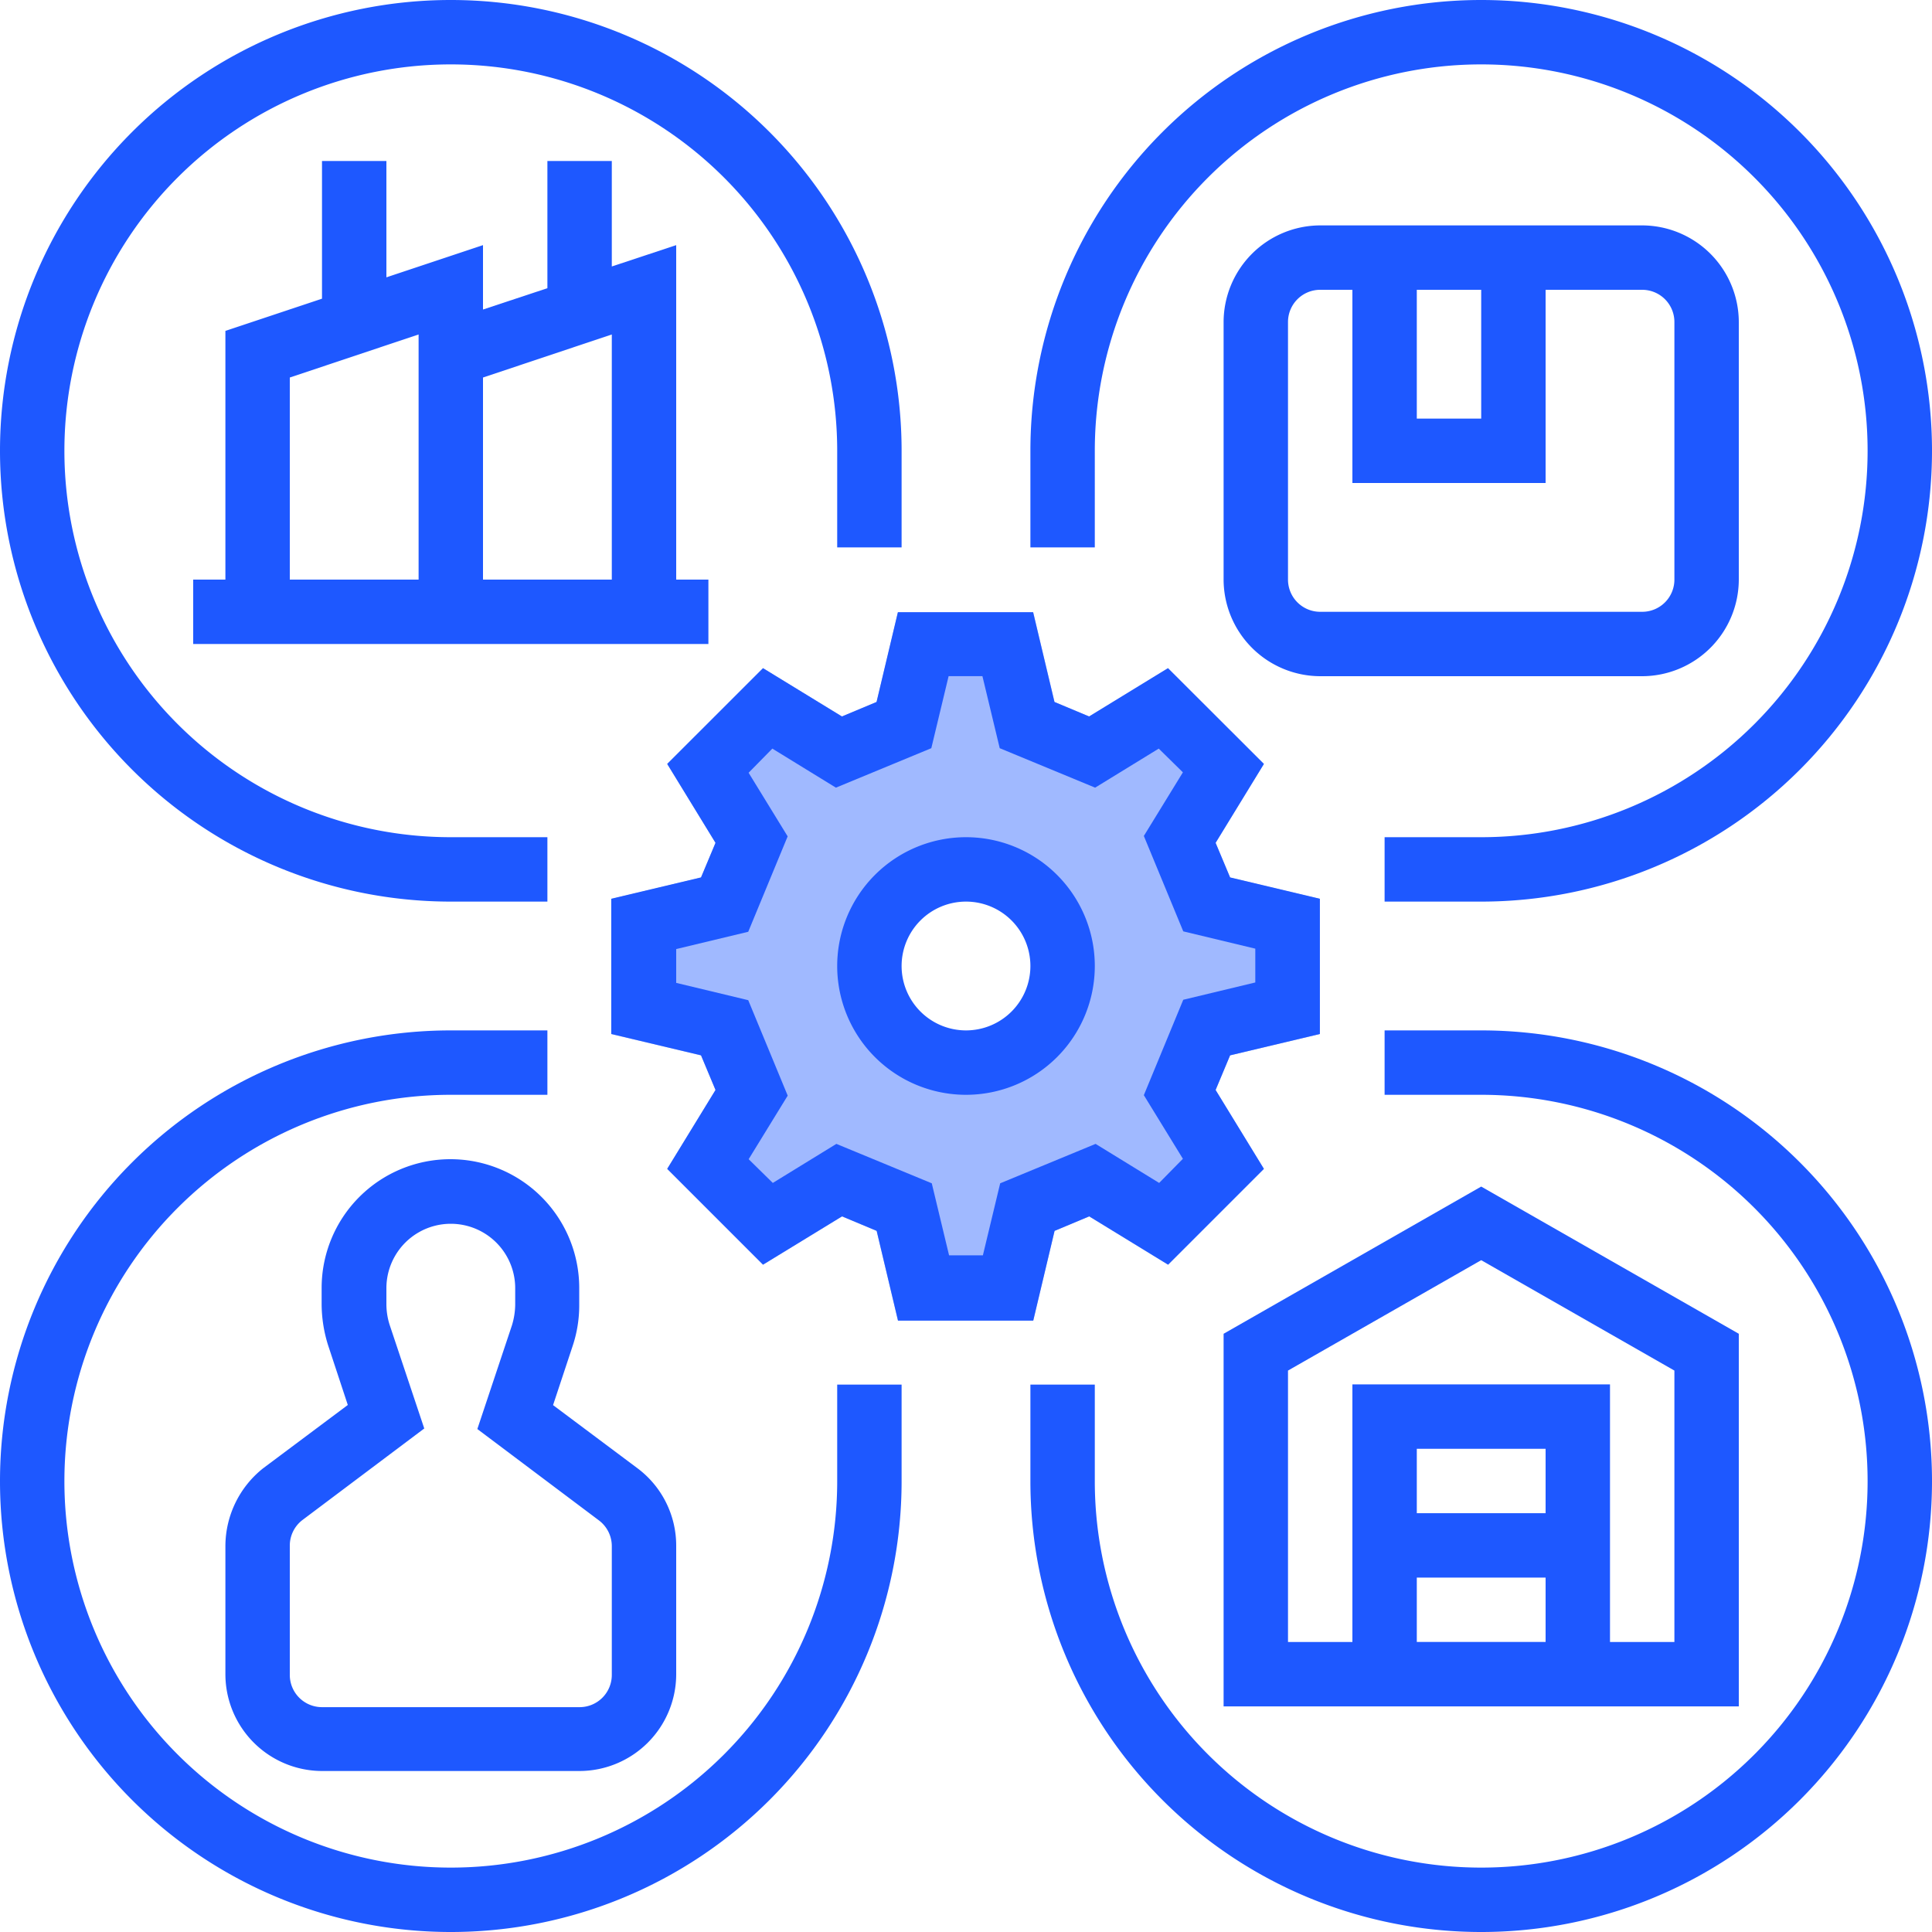 <svg xmlns="http://www.w3.org/2000/svg" width="42" height="42" viewBox="0 0 42 42">
  <g id="sol-icon1" transform="translate(-16 -16)" style="mix-blend-mode: luminosity;isolation: isolate">
    <path id="Subtraction_4" data-name="Subtraction 4" d="M-2789.744-2092.514h-2.94l-.464-1.951-.752-.315-1.716,1.05-2.083-2.083,1.05-1.714-.315-.753-1.951-.463v-2.939l1.951-.464.315-.752-1.05-1.716,2.083-2.082,1.716,1.049.752-.315.464-1.951h2.94l.464,1.951.752.315,1.714-1.049,2.083,2.082-1.05,1.716.315.752,1.951.464v2.939l-1.951.463-.315.753,1.05,1.714-2.083,2.083-1.714-1.05-.752.315-.463,1.95Zm-1.375-10.122a2.5,2.5,0,0,0-2.5,2.5,2.5,2.5,0,0,0,2.5,2.5,2.5,2.5,0,0,0,2.5-2.5A2.5,2.5,0,0,0-2791.119-2102.637Z" transform="translate(2828.205 2137.223)" fill="#a0b9ff"/>
    <path id="Path_9509" data-name="Path 9509" d="M172.914,181.234l.753.315.464,1.951h2.94l.464-1.951.753-.315,1.715,1.05,2.083-2.083-1.05-1.715.315-.753,1.951-.464v-2.94l-1.951-.464-.315-.752,1.05-1.715L180,169.316l-1.715,1.05-.753-.315-.464-1.951h-2.94l-.464,1.951-.753.315-1.715-1.05-2.083,2.082,1.05,1.715-.315.752-1.951.464v2.94l1.951.464.315.753-1.05,1.715,2.083,2.083Zm-2.039-4.7-1.566-.376v-.735l1.566-.376.857-2.074-.849-1.383.516-.525,1.382.849,2.074-.858.376-1.566h.735l.376,1.566,2.074.858,1.383-.849.525.516-.849,1.383.857,2.074,1.566.376v.735l-1.566.376-.857,2.074.849,1.383-.516.525-1.382-.849-2.074.857-.376,1.566h-.735l-.376-1.566-2.074-.857-1.382.849-.525-.516.849-1.382Z" transform="translate(-138.609 -138.791)" fill="#1e58ff"/>
    <path id="Path_9510" data-name="Path 9510" d="M226.8,229.6a2.8,2.8,0,1,0-2.8-2.8A2.8,2.8,0,0,0,226.8,229.6Zm0-4.2a1.4,1.4,0,1,1-1.4,1.4A1.4,1.4,0,0,1,226.8,225.4Z" transform="translate(-189.8 -189.8)" fill="#1e58ff"/>
    <path id="Path_9511" data-name="Path 9511" d="M331.2,314l-5.6-3.2L320,314v8.1h11.2Zm-4.2,3.9h-2.8v-1.4H327Zm-2.8,1.4H327v1.4h-2.8Zm5.6,1.4h-1.4v-5.6h-5.6v5.6h-1.4v-5.9l4.2-2.4,4.2,2.4Z" transform="translate(-277.4 -269.005)" fill="#1e58ff"/>
    <path id="Path_9512" data-name="Path 9512" d="M25.8,35.6h2.1V34.2H25.8a8.4,8.4,0,1,1,8.4-8.4v2.1h1.4V25.8a9.8,9.8,0,1,0-9.8,9.8Z" fill="#1e58ff"/>
    <path id="Path_9513" data-name="Path 9513" d="M273.4,25.8a8.4,8.4,0,1,1,8.4,8.4h-2.1v1.4h2.1a9.8,9.8,0,1,0-9.8-9.8v2.1h1.4Z" transform="translate(-233.6)" fill="#1e58ff"/>
    <path id="Path_9514" data-name="Path 9514" d="M34.2,281.8a8.4,8.4,0,1,1-8.4-8.4h2.1V272H25.8a9.8,9.8,0,1,0,9.8,9.8v-2.1H34.2Z" transform="translate(0 -233.6)" fill="#1e58ff"/>
    <path id="Path_9515" data-name="Path 9515" d="M281.8,272h-2.1v1.4h2.1a8.4,8.4,0,1,1-8.4,8.4v-2.1H272v2.1a9.8,9.8,0,1,0,9.8-9.8Z" transform="translate(-233.6 -233.6)" fill="#1e58ff"/>
    <path id="Path_9516" data-name="Path 9516" d="M72,312.4v2.8a2.106,2.106,0,0,0,2.1,2.1h5.6a2.106,2.106,0,0,0,2.1-2.1v-2.8a2.1,2.1,0,0,0-.84-1.68l-1.837-1.374.429-1.295a2.786,2.786,0,0,0,.14-.884V306.8a2.8,2.8,0,0,0-5.6,0v.359a3.01,3.01,0,0,0,.14.884l.429,1.3-1.838,1.374A2.166,2.166,0,0,0,72,312.4Zm1.4,0a.7.7,0,0,1,.28-.56l2.643-1.986L75.57,307.6a1.489,1.489,0,0,1-.07-.446v-.35a1.4,1.4,0,0,1,2.8,0v.359a1.582,1.582,0,0,1-.07.446l-.753,2.257,2.643,1.986a.7.7,0,0,1,.28.56v2.8a.7.7,0,0,1-.7.7H74.1a.7.7,0,0,1-.7-.7Z" transform="translate(-51.1 -262.8)" fill="#1e58ff"/>
    <path id="Path_9517" data-name="Path 9517" d="M331.2,79.7V74.1a2.106,2.106,0,0,0-2.1-2.1h-7a2.106,2.106,0,0,0-2.1,2.1v5.6a2.106,2.106,0,0,0,2.1,2.1h7A2.106,2.106,0,0,0,331.2,79.7Zm-7-6.3h1.4v2.8h-1.4Zm-2.8,6.3V74.1a.7.7,0,0,1,.7-.7h.7v4.2H327V73.4h2.1a.7.7,0,0,1,.7.7v5.6a.7.7,0,0,1-.7.7h-7A.7.7,0,0,1,321.4,79.7Z" transform="translate(-277.4 -51.1)" fill="#1e58ff"/>
    <path id="Path_9518" data-name="Path 9518" d="M66.8,56v2.993l-2.1.7V65.1H64v1.4H75.2V65.1h-.7V57.829l-1.4.464V56H71.7v2.765l-1.4.464v-1.4l-2.1.7V56Zm6.3,3.771V65.1H70.3V60.707ZM68.9,65.1H66.1V60.707l2.8-.936Z" transform="translate(-43.8 -36.5)" fill="#1e58ff"/>
  </g>
</svg>
